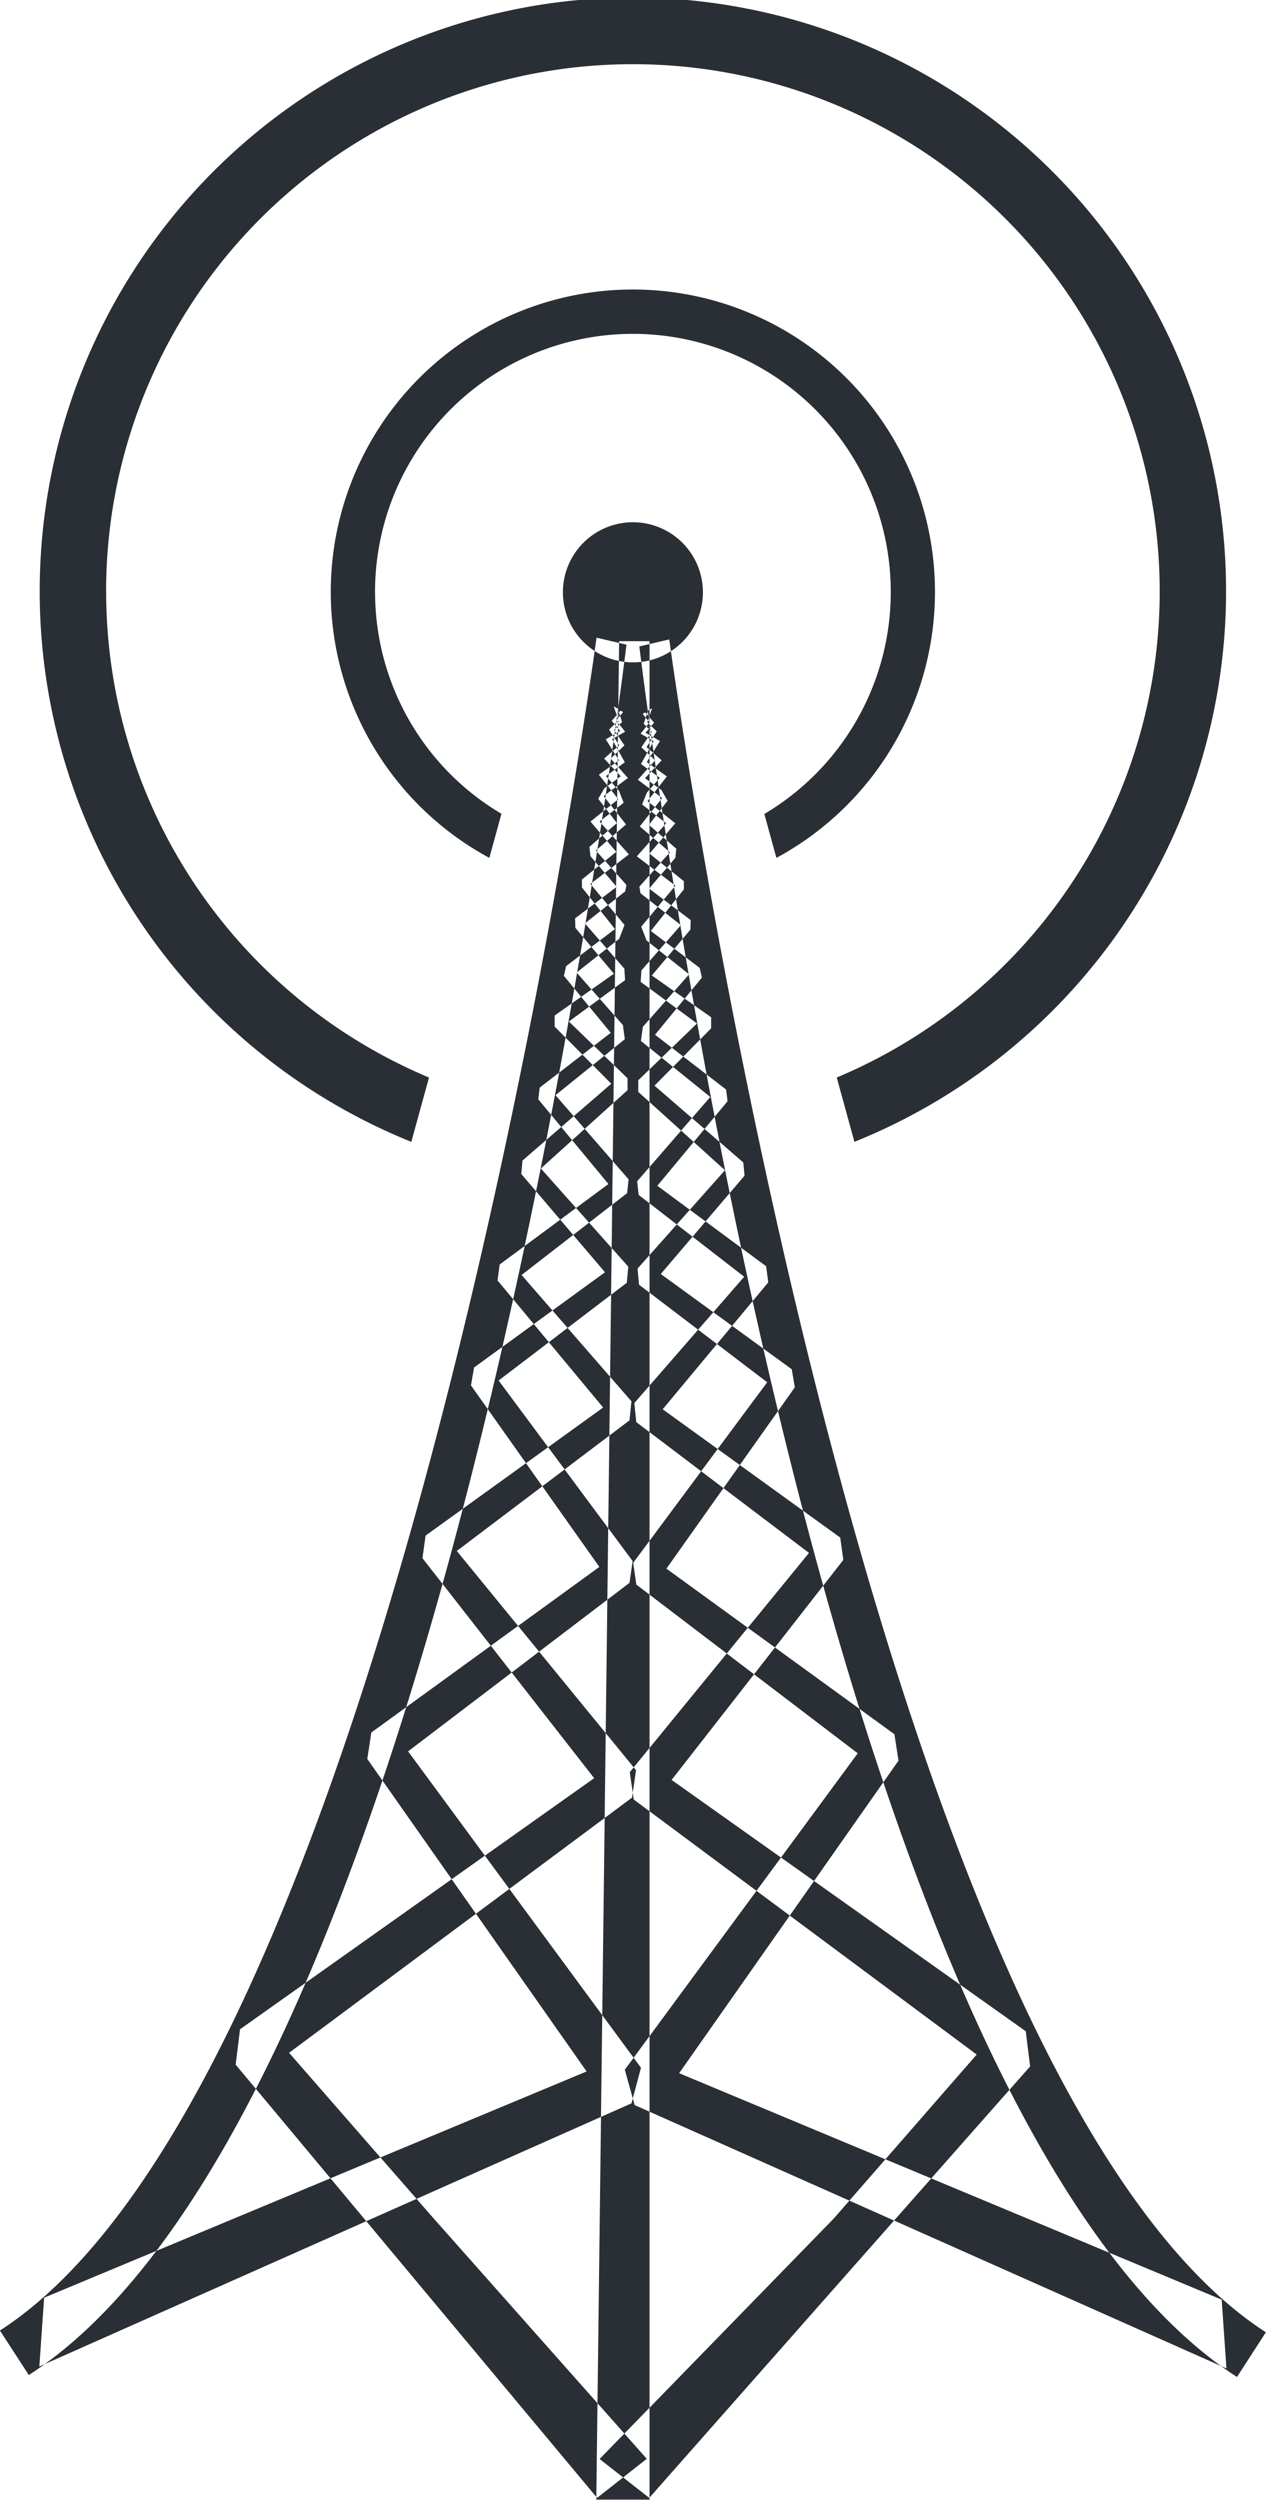 <svg xmlns="http://www.w3.org/2000/svg" width="65.188" height="128.62" viewBox="0 0 65.188 128.62">
  <defs>
    <style>
      .cls-1 {
        fill: #2a2f35;
        fill-rule: evenodd;
      }
    </style>
  </defs>
  <path id="icon-radio-tower" class="cls-1" d="M884.1,7496.17a3.605,3.605,0,1,0-3.606,3.6A3.6,3.6,0,0,0,884.1,7496.17Zm-16.883,0a13.278,13.278,0,1,1,20.045,11.4l0.622,2.26a15.556,15.556,0,1,0-14.781,0l0.623-2.27A13.24,13.24,0,0,1,867.22,7496.17Zm-13.847,0a27.125,27.125,0,1,1,37.621,24.96l0.911,3.31a30.544,30.544,0,1,0-22.816,0l0.91-3.31A27.1,27.1,0,0,1,853.373,7496.17Zm25.253,2.33c-0.1.73-10.083,73.79-30.721,87.1l1.487,2.29c21.695-13.99,30.368-85.97,30.777-89.03Zm1.162,0.18-1.175,95.62h2.741v-95.62h-1.566Zm1.126,73.4L868.92,7555.8l11.4-8.67,0.161-1.12-6.9-9.29,6.6-5.03,0.075-.83-4.5-5.05,4.464-4.03,0-.61-3.021-2.92,2.893-2.13-0.037-.59-2.032-2.33,2.078-1.65,0.06-.33-1.574-1.77,1.554-1.34-1.152-1.46,1.25-.93-0.889-1,0.71-.68-0.539-.79,0.416-.41-0.221-.69-0.21-.12,0.248,0.72-0.486.48,0.522,0.81-0.776.68,0.856,0.91-0.845.62-0.315.54,0.961,1.25-1.413,1.22,0.051,0.48,1.35,1.58-2.141,1.62,0.016,0.49,1.983,2.36-3.051,2.15,0,0.57,2.915,2.94-4.571,3.95-0.064.69,4.312,5.06-6.742,4.9-0.159.92,6.61,9.34-11.74,8.52-0.209,1.36,11.294,16.08-27.934,11.64-0.246,3.54,30.49-13.54Zm-10.757,7.66-7.363-8.43,17.659-13.13,0.206-1.41-9.229-11.28,8.892-6.72,0.1-.98-5.656-6.5,5.433-4.21,0.077-.71-3.764-4.33,3.57-2.88-0.1-.73-2.382-2.7,2.193-1.74,0.273-.71-1.755-2.11,1.981-1.52-1.51-1.69,1.24-.97-0.241-.61-0.667-.76,0.966-.71-0.655-1.19,0.673-.38-0.459-.58,0.354-.43-0.127-.08-0.459.53,0.436,0.52-0.742.43,0.679,1.08-1.034.74,1,1.26-1.431,1.15,1.328,1.56-1.769,1.42v0.41l1.7,2.14-2.517,1.91-0.111.5,2.412,2.93-3.66,2.82-0.073.6,3.613,4.36-5.6,4.14-0.11.82,5.437,6.54-9.142,6.59-0.161,1.16,8.841,11.32-18.234,12.92-0.225,1.82,18.61,22.29,2.558-2.01Zm12.213-81.15c0.1,0.74,10.081,73.79,30.721,87.1l-1.488,2.3c-21.695-13.99-30.368-85.98-30.776-89.04Zm-2.289,73.59,11.994-16.28-11.4-8.68-0.162-1.12,6.9-9.29-6.6-5.02-0.075-.83,4.5-5.06-4.463-4.03,0-.6,3.023-2.92-2.9-2.14,0.038-.59,2.032-2.33-2.078-1.64-0.059-.34,1.574-1.77-1.554-1.33,1.152-1.46-1.25-.94,0.889-1-0.71-.67,0.539-.79-0.416-.42,0.22-.68,0.211-.12-0.247.72,0.485,0.47-0.523.81,0.776,0.68-0.855.92,0.845,0.61,0.315,0.55-0.96,1.24,1.412,1.23-0.053.47-1.348,1.58,2.14,1.62-0.015.49-1.985,2.36,3.053,2.15,0,0.57-2.916,2.95,4.571,3.95,0.065,0.68-4.313,5.06,6.743,4.9,0.159,0.93-6.611,9.33,11.74,8.52,0.209,1.36-11.294,16.08,27.935,11.65,0.245,3.54L880.585,7574Zm10.757,7.66,7.362-8.44-17.658-13.12-0.206-1.41,9.229-11.28-8.893-6.73-0.1-.98,5.656-6.5-5.434-4.21-0.077-.7,3.765-4.34-3.571-2.88,0.1-.73,2.382-2.7-2.191-1.74-0.275-.71,1.756-2.11-1.982-1.51,1.511-1.7-1.24-.97,0.241-.6,0.666-.77-0.965-.71,0.655-1.18-0.674-.38,0.46-.58-0.355-.44,0.128-.08,0.459,0.53-0.437.52,0.743,0.43-0.679,1.08,1.034,0.74-1,1.27,1.432,1.14-1.328,1.56,1.769,1.42v0.42l-1.7,2.14,2.517,1.9,0.111,0.5-2.411,2.94,3.659,2.82,0.074,0.6-3.614,4.35,5.6,4.14,0.11,0.83-5.436,6.53,9.141,6.6,0.16,1.15-8.841,11.32,18.234,12.93,0.226,1.81-19.611,22.2-2.558-2Z" transform="translate(-847.906 -7465.69)"/>
</svg>
